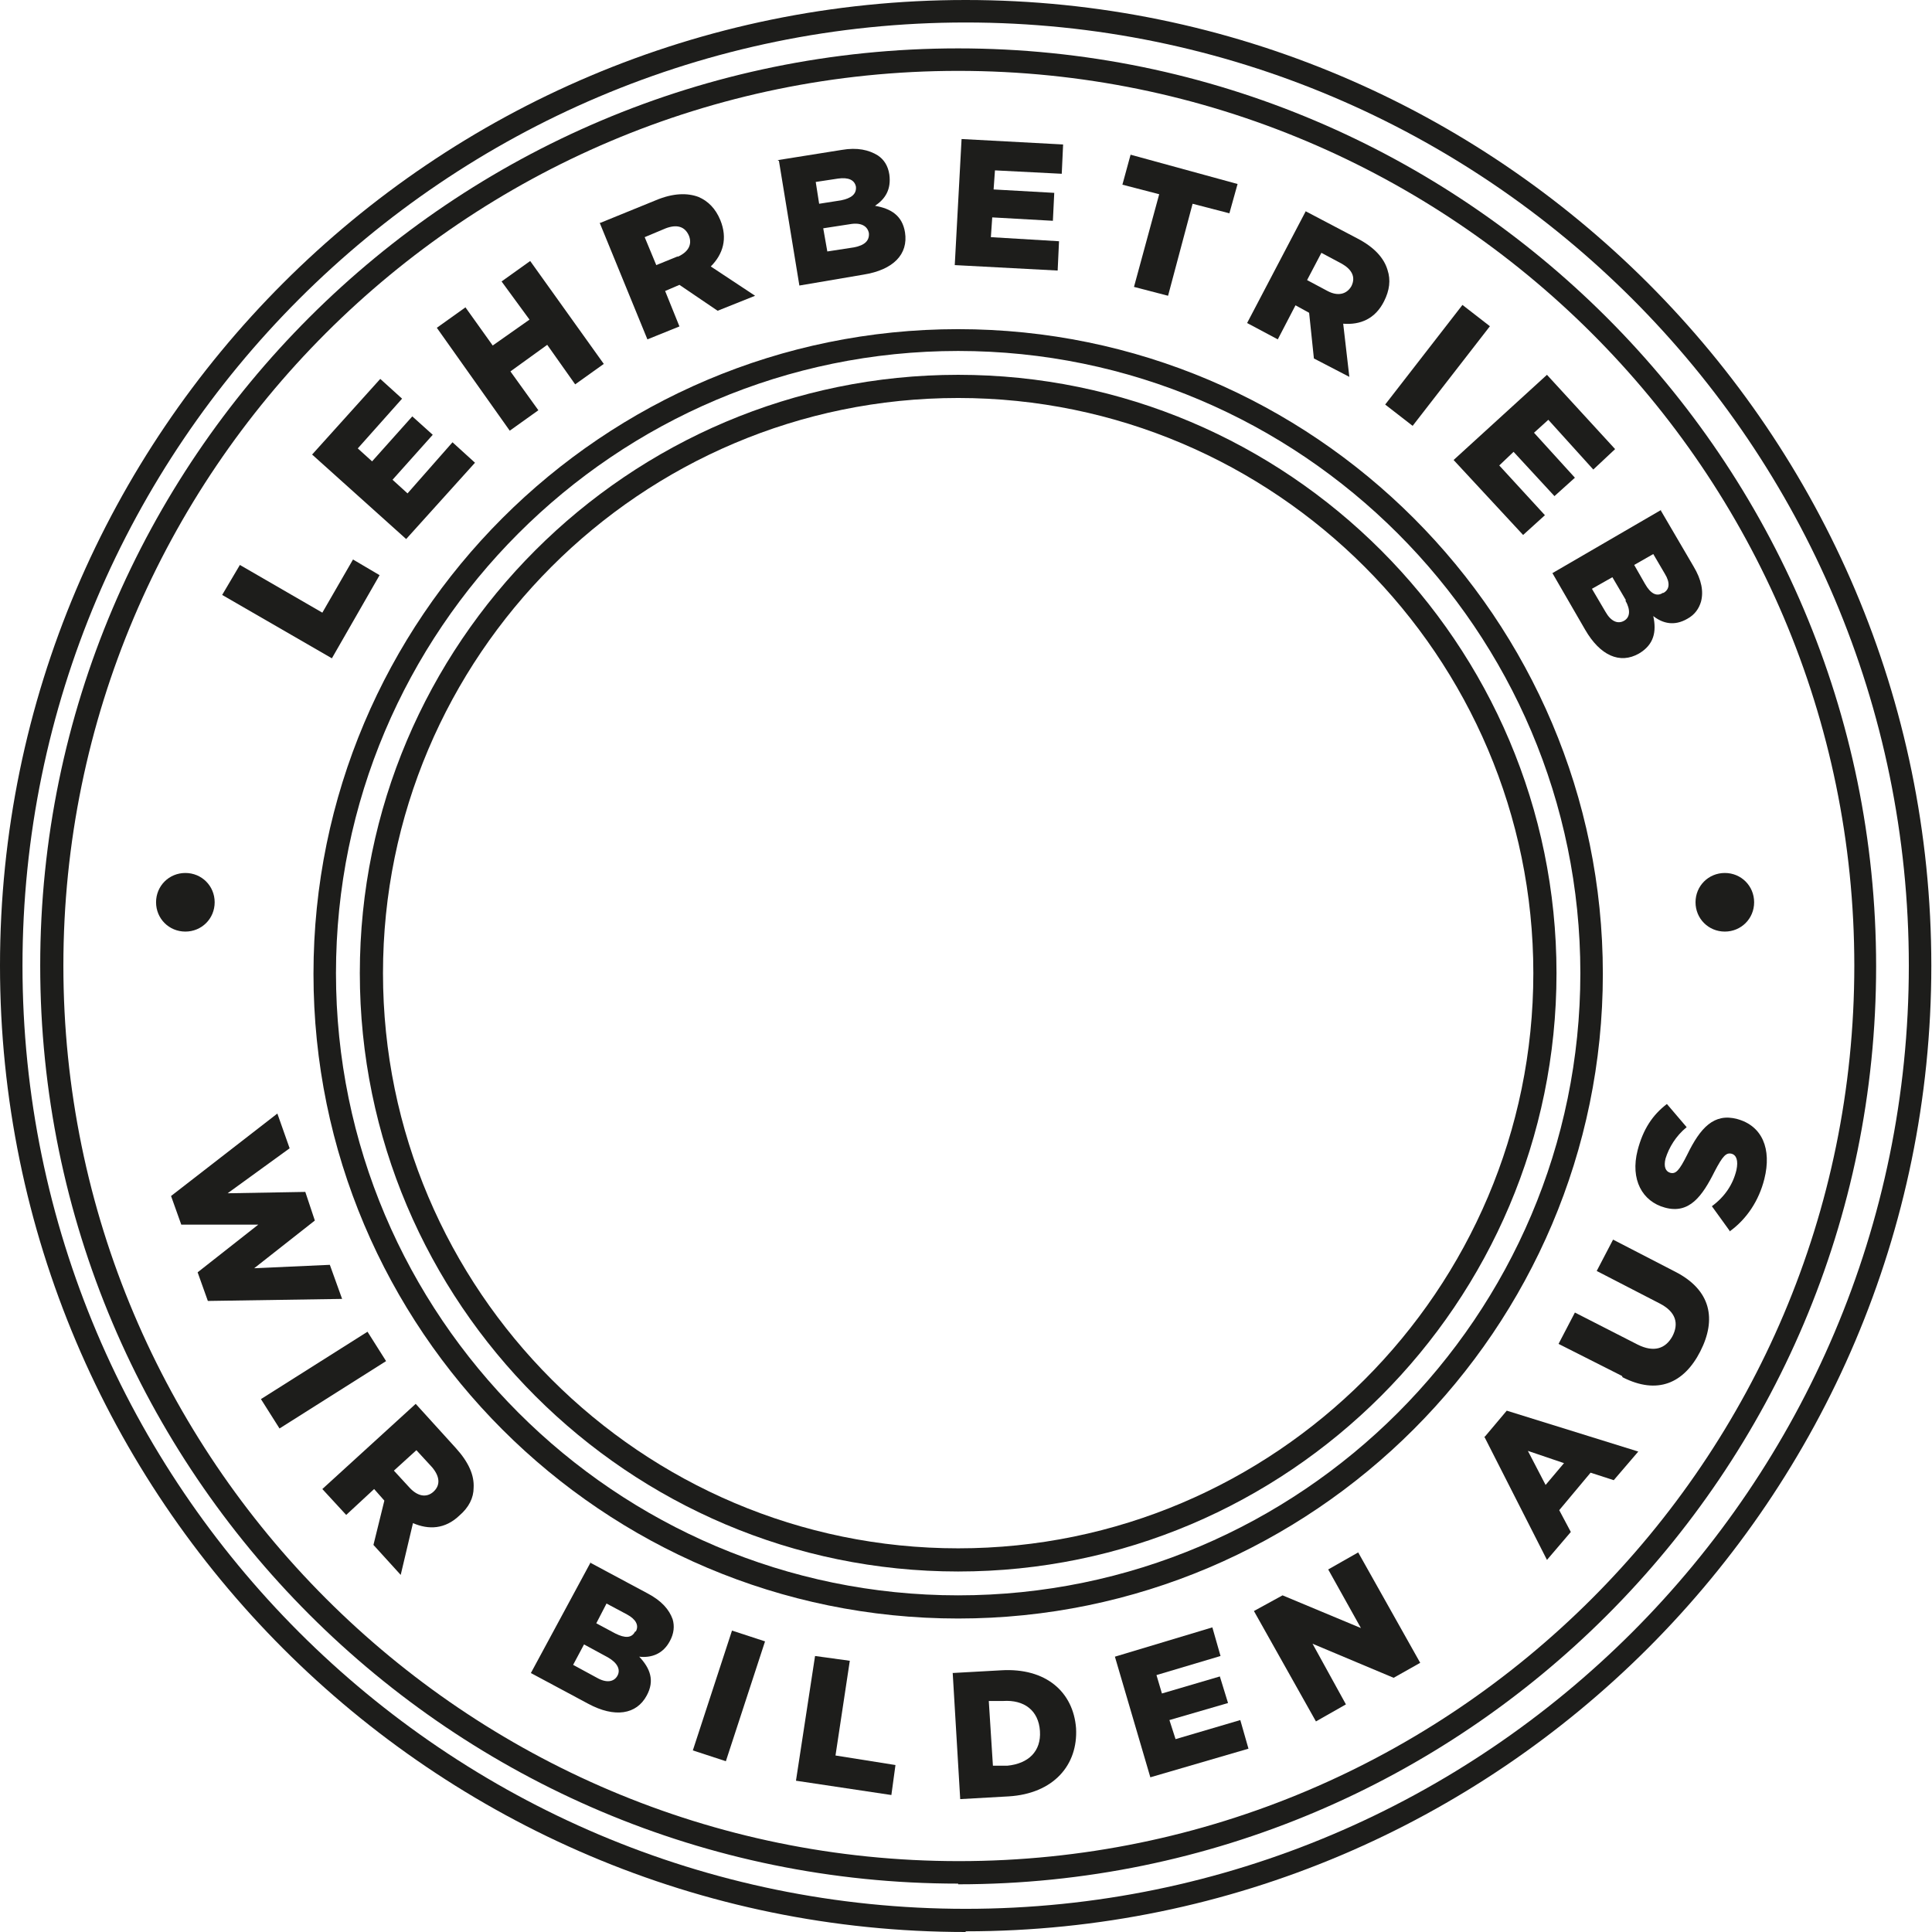 <?xml version="1.0" encoding="UTF-8"?>
<svg id="Ebene_1" xmlns="http://www.w3.org/2000/svg" version="1.1" viewBox="0 0 283.5 283.5">
  <!-- Generator: Adobe Illustrator 29.5.0, SVG Export Plug-In . SVG Version: 2.1.0 Build 137)  -->
  <defs>
    <style>
      .st0 {
        fill: #1d1d1b;
      }
    </style>
  </defs>
  <polygon class="st0" points="32.6 87.3 35.2 82.9 47.3 89.9 51.8 82.1 55.7 84.4 48.7 96.6 32.6 87.3"/>
  <polygon class="st0" points="45.8 66.7 55.8 55.6 59 58.5 52.5 65.8 54.6 67.7 60.5 61.1 63.5 63.8 57.6 70.4 59.8 72.4 66.4 64.9 69.7 67.9 59.6 79.1 45.8 66.7"/>
  <polygon class="st0" points="64.1 48.1 68.3 45.1 72.3 50.7 77.7 46.9 73.6 41.3 77.8 38.3 88.6 53.4 84.4 56.4 80.3 50.6 74.9 54.5 79 60.2 74.8 63.2 64.1 48.1"/>
  <g>
    <path class="st0" d="M99.4,37.7c1.6-.7,2.2-1.8,1.7-3.1h0c-.6-1.4-1.8-1.7-3.4-1.1l-3.1,1.3,1.7,4.1,3.2-1.3ZM88.1,32.7l8.1-3.3c2.6-1.1,4.7-1.1,6.3-.5,1.4.6,2.5,1.7,3.2,3.4h0c1.1,2.7.4,5-1.4,6.8l6.5,4.3-5.5,2.2-5.6-3.8-2.1.9,2.1,5.2-4.7,1.9-7-17.1Z"/>
    <path class="st0" d="M124.7,32.9l-3.9.6.6,3.4,3.9-.6c1.6-.3,2.3-1,2.2-2.1h0c-.2-1-1.1-1.6-2.8-1.3M125.6,27.4c-.2-1-1.1-1.4-2.6-1.2l-3.3.5.5,3.2,3.2-.5c1.5-.3,2.3-.9,2.2-2h0ZM114.1,23.5l9.4-1.5c2.3-.4,4,0,5.3.8.9.6,1.5,1.5,1.7,2.8h0c.3,2.2-.6,3.6-2.1,4.6,2.3.4,4,1.4,4.4,3.9h0c.5,3.2-1.7,5.5-6.1,6.2l-9.4,1.6-3-18.3Z"/>
  </g>
  <polygon class="st0" points="141.1 20.4 156 21.2 155.8 25.5 146 25 145.8 27.8 154.7 28.3 154.5 32.4 145.6 31.9 145.4 34.8 155.4 35.4 155.2 39.7 140.1 38.9 141.1 20.4"/>
  <polygon class="st0" points="170.1 28.5 164.7 27.1 165.9 22.7 181.6 27 180.4 31.3 175 29.9 171.4 43.4 166.4 42.1 170.1 28.5"/>
  <path class="st0" d="M194.8,42.7c1.5.8,2.8.5,3.5-.7h0c.7-1.4,0-2.5-1.4-3.3l-3-1.6-2.1,4,3,1.6ZM191.4,30.9l7.8,4.1c2.5,1.3,3.9,2.9,4.4,4.6.5,1.5.3,3-.5,4.6h0c-1.3,2.6-3.5,3.5-6,3.3l.9,7.8-5.2-2.7-.7-6.7-2-1.1-2.6,5-4.5-2.4,8.6-16.4Z"/>
  <rect class="st0" x="201.6" y="51" width="18.5" height="5.1" transform="translate(39.4 187.4) rotate(-52.2)"/>
  <polygon class="st0" points="227 55 237 65.9 233.8 68.9 227.2 61.6 225.1 63.5 231.1 70.1 228.1 72.8 222.1 66.3 220 68.3 226.7 75.6 223.5 78.5 213.3 67.5 227 55"/>
  <path class="st0" d="M244.1,87c.9-.5,1-1.5.2-2.8l-1.7-2.9-2.8,1.6,1.6,2.8c.8,1.4,1.7,1.9,2.6,1.3h0ZM238.6,88.1l-2-3.4-3,1.7,2,3.4c.8,1.4,1.8,1.8,2.7,1.3h0c.9-.5,1-1.6.2-3M243.7,74.9l4.8,8.2c1.2,2,1.5,3.7,1.1,5.2-.3,1-.9,1.9-2,2.5h0c-1.9,1.1-3.6.7-5-.4.5,2.3.1,4.2-2.1,5.5h0c-2.8,1.6-5.7.3-7.9-3.5l-4.8-8.3,16-9.3Z"/>
  <polygon class="st0" points="40.7 163.4 42.5 168.5 33.4 175.1 44.8 174.9 46.2 179.1 37.3 186.1 48.4 185.6 50.2 190.6 30.5 190.9 29 186.7 37.9 179.7 26.6 179.7 25.1 175.5 40.7 163.4"/>
  <rect class="st0" x="38.3" y="199.9" width="18.5" height="5.1" transform="translate(-100.9 56.8) rotate(-32.3)"/>
  <g>
    <path class="st0" d="M60.1,218.3c1.2,1.3,2.5,1.5,3.5.6h0c1.1-1,.9-2.3-.2-3.6l-2.3-2.5-3.3,3,2.3,2.5ZM61,206l5.9,6.5c1.9,2.1,2.7,4,2.6,5.8,0,1.5-.7,2.9-2.1,4.1h0c-2.1,2-4.5,2.1-6.8,1.1l-1.8,7.6-4-4.4,1.6-6.5-1.5-1.7-4.1,3.8-3.5-3.8,13.7-12.5Z"/>
    <path class="st0" d="M93.3,239.4c.5-.9,0-1.8-1.3-2.5l-3-1.6-1.5,2.9,2.8,1.5c1.4.7,2.4.7,2.9-.3h0ZM89.2,243.2l-3.5-1.9-1.6,3,3.5,1.9c1.4.8,2.5.6,3-.3h0c.5-.9,0-1.9-1.4-2.7M86.6,229.3l8.4,4.5c2.1,1.1,3.2,2.4,3.7,3.8.3,1,.2,2.1-.4,3.2h0c-1,1.9-2.7,2.5-4.5,2.3,1.6,1.7,2.3,3.5,1.1,5.7h0c-1.5,2.8-4.7,3.3-8.6,1.2l-8.4-4.5,8.8-16.3Z"/>
  </g>
  <rect class="st0" x="97.7" y="246.3" width="18.5" height="5.1" transform="translate(-162.8 273.2) rotate(-71.9)"/>
  <polygon class="st0" points="119.6 243 124.7 243.7 122.6 257.6 131.4 259 130.8 263.4 116.8 261.3 119.6 243"/>
  <path class="st0" d="M145.1,249.7l.6,9.4h2.1c3.1-.3,5-2.1,4.8-5.1h0c-.2-3-2.3-4.6-5.4-4.4h-2.1ZM139.7,245.5l7.2-.4c6.6-.4,10.6,3.2,11,8.5h0c.3,5.4-3.3,9.6-9.9,10l-7.1.4-1.1-18.5Z"/>
  <polygon class="st0" points="163.6 243.1 177.9 238.8 179.1 243 169.7 245.8 170.5 248.5 179 246 180.2 249.9 171.6 252.4 172.5 255.2 182 252.4 183.2 256.6 168.8 260.8 163.6 243.1"/>
  <polygon class="st0" points="184 236.4 188.2 234.1 199.7 238.9 194.9 230.3 199.3 227.8 208.4 244 204.5 246.2 192.6 241.2 197.5 250.1 193.1 252.6 184 236.4"/>
  <path class="st0" d="M229.5,214.7l-5.3-1.8,2.6,5,2.7-3.2ZM217.9,210.8l3.2-3.8,19.3,6-3.6,4.2-3.4-1.1-4.6,5.5,1.7,3.2-3.5,4.1-9.2-18.1Z"/>
  <g>
    <path class="st0" d="M238,201.9l-9.3-4.7,2.4-4.6,9.2,4.7c2.4,1.2,4.1.6,5.1-1.2,1-1.9.5-3.6-1.8-4.8l-9.3-4.8,2.4-4.6,9.1,4.7c5.3,2.7,6.1,7,3.7,11.7-2.4,4.7-6.3,6.4-11.4,3.8"/>
    <path class="st0" d="M253.8,180.6l-2.6-3.6c1.9-1.4,3.1-3.2,3.6-5.3.3-1.4,0-2.2-.7-2.4h0c-.8-.2-1.3.3-2.5,2.6-1.8,3.6-3.7,6.3-7.3,5.3h0c-3.3-.9-5.1-4.1-4-8.4.8-3.1,2.2-5.2,4.3-6.8l2.9,3.4c-1.6,1.3-2.6,3-3.1,4.6-.3,1.2,0,1.9.7,2.1h0c.8.2,1.3-.3,2.5-2.7,1.9-3.9,3.9-6.1,7.3-5.2h0c3.7,1,5.1,4.4,4,8.8-.8,3.2-2.6,5.9-5.1,7.7"/>
    <path class="st0" d="M31.5,132.4c0,2.4-1.9,4.3-4.3,4.3s-4.3-1.9-4.3-4.3,1.9-4.3,4.3-4.3,4.3,1.9,4.3,4.3"/>
    <path class="st0" d="M257.4,132.4c0,2.4-1.9,4.3-4.3,4.3s-4.3-1.9-4.3-4.3,1.9-4.3,4.3-4.3,4.3,1.9,4.3,4.3"/>
    <path class="st0" d="M140.6,51.5c-50.4,0-91.3,41-91.3,91.3s41,91.3,91.3,91.3,91.3-41,91.3-91.3-41-91.3-91.3-91.3M140.6,237.5c-52.2,0-94.6-42.4-94.6-94.6s42.4-94.6,94.6-94.6,94.6,42.5,94.6,94.6-42.5,94.6-94.6,94.6"/>
    <path class="st0" d="M140.6,58.4c-46.6,0-84.4,37.9-84.4,84.4s37.9,84.4,84.4,84.4,84.4-37.9,84.4-84.4-37.9-84.4-84.4-84.4M140.6,230.6c-48.4,0-87.8-39.4-87.8-87.8s39.4-87.8,87.8-87.8,87.8,39.4,87.8,87.8-39.4,87.8-87.8,87.8"/>
    <path class="st0" d="M140.6,10.4C68.2,10.4,9.3,69.3,9.3,141.7s58.9,131.4,131.4,131.4,131.4-58.9,131.4-131.4S213.1,10.4,140.6,10.4M140.6,276.4c-74.3,0-134.7-60.4-134.7-134.7S66.4,7.1,140.6,7.1s134.7,60.4,134.7,134.7-60.4,134.7-134.7,134.7"/>
    <path class="st0" d="M141.7,3.3C65.4,3.3,3.3,65.4,3.3,141.7s62.1,138.4,138.4,138.4,138.4-62.1,138.4-138.4S218.1,3.3,141.7,3.3M141.7,283.5C63.6,283.5,0,219.9,0,141.7S63.6,0,141.7,0s141.7,63.6,141.7,141.7-63.6,141.7-141.7,141.7"/>
  </g>
</svg>